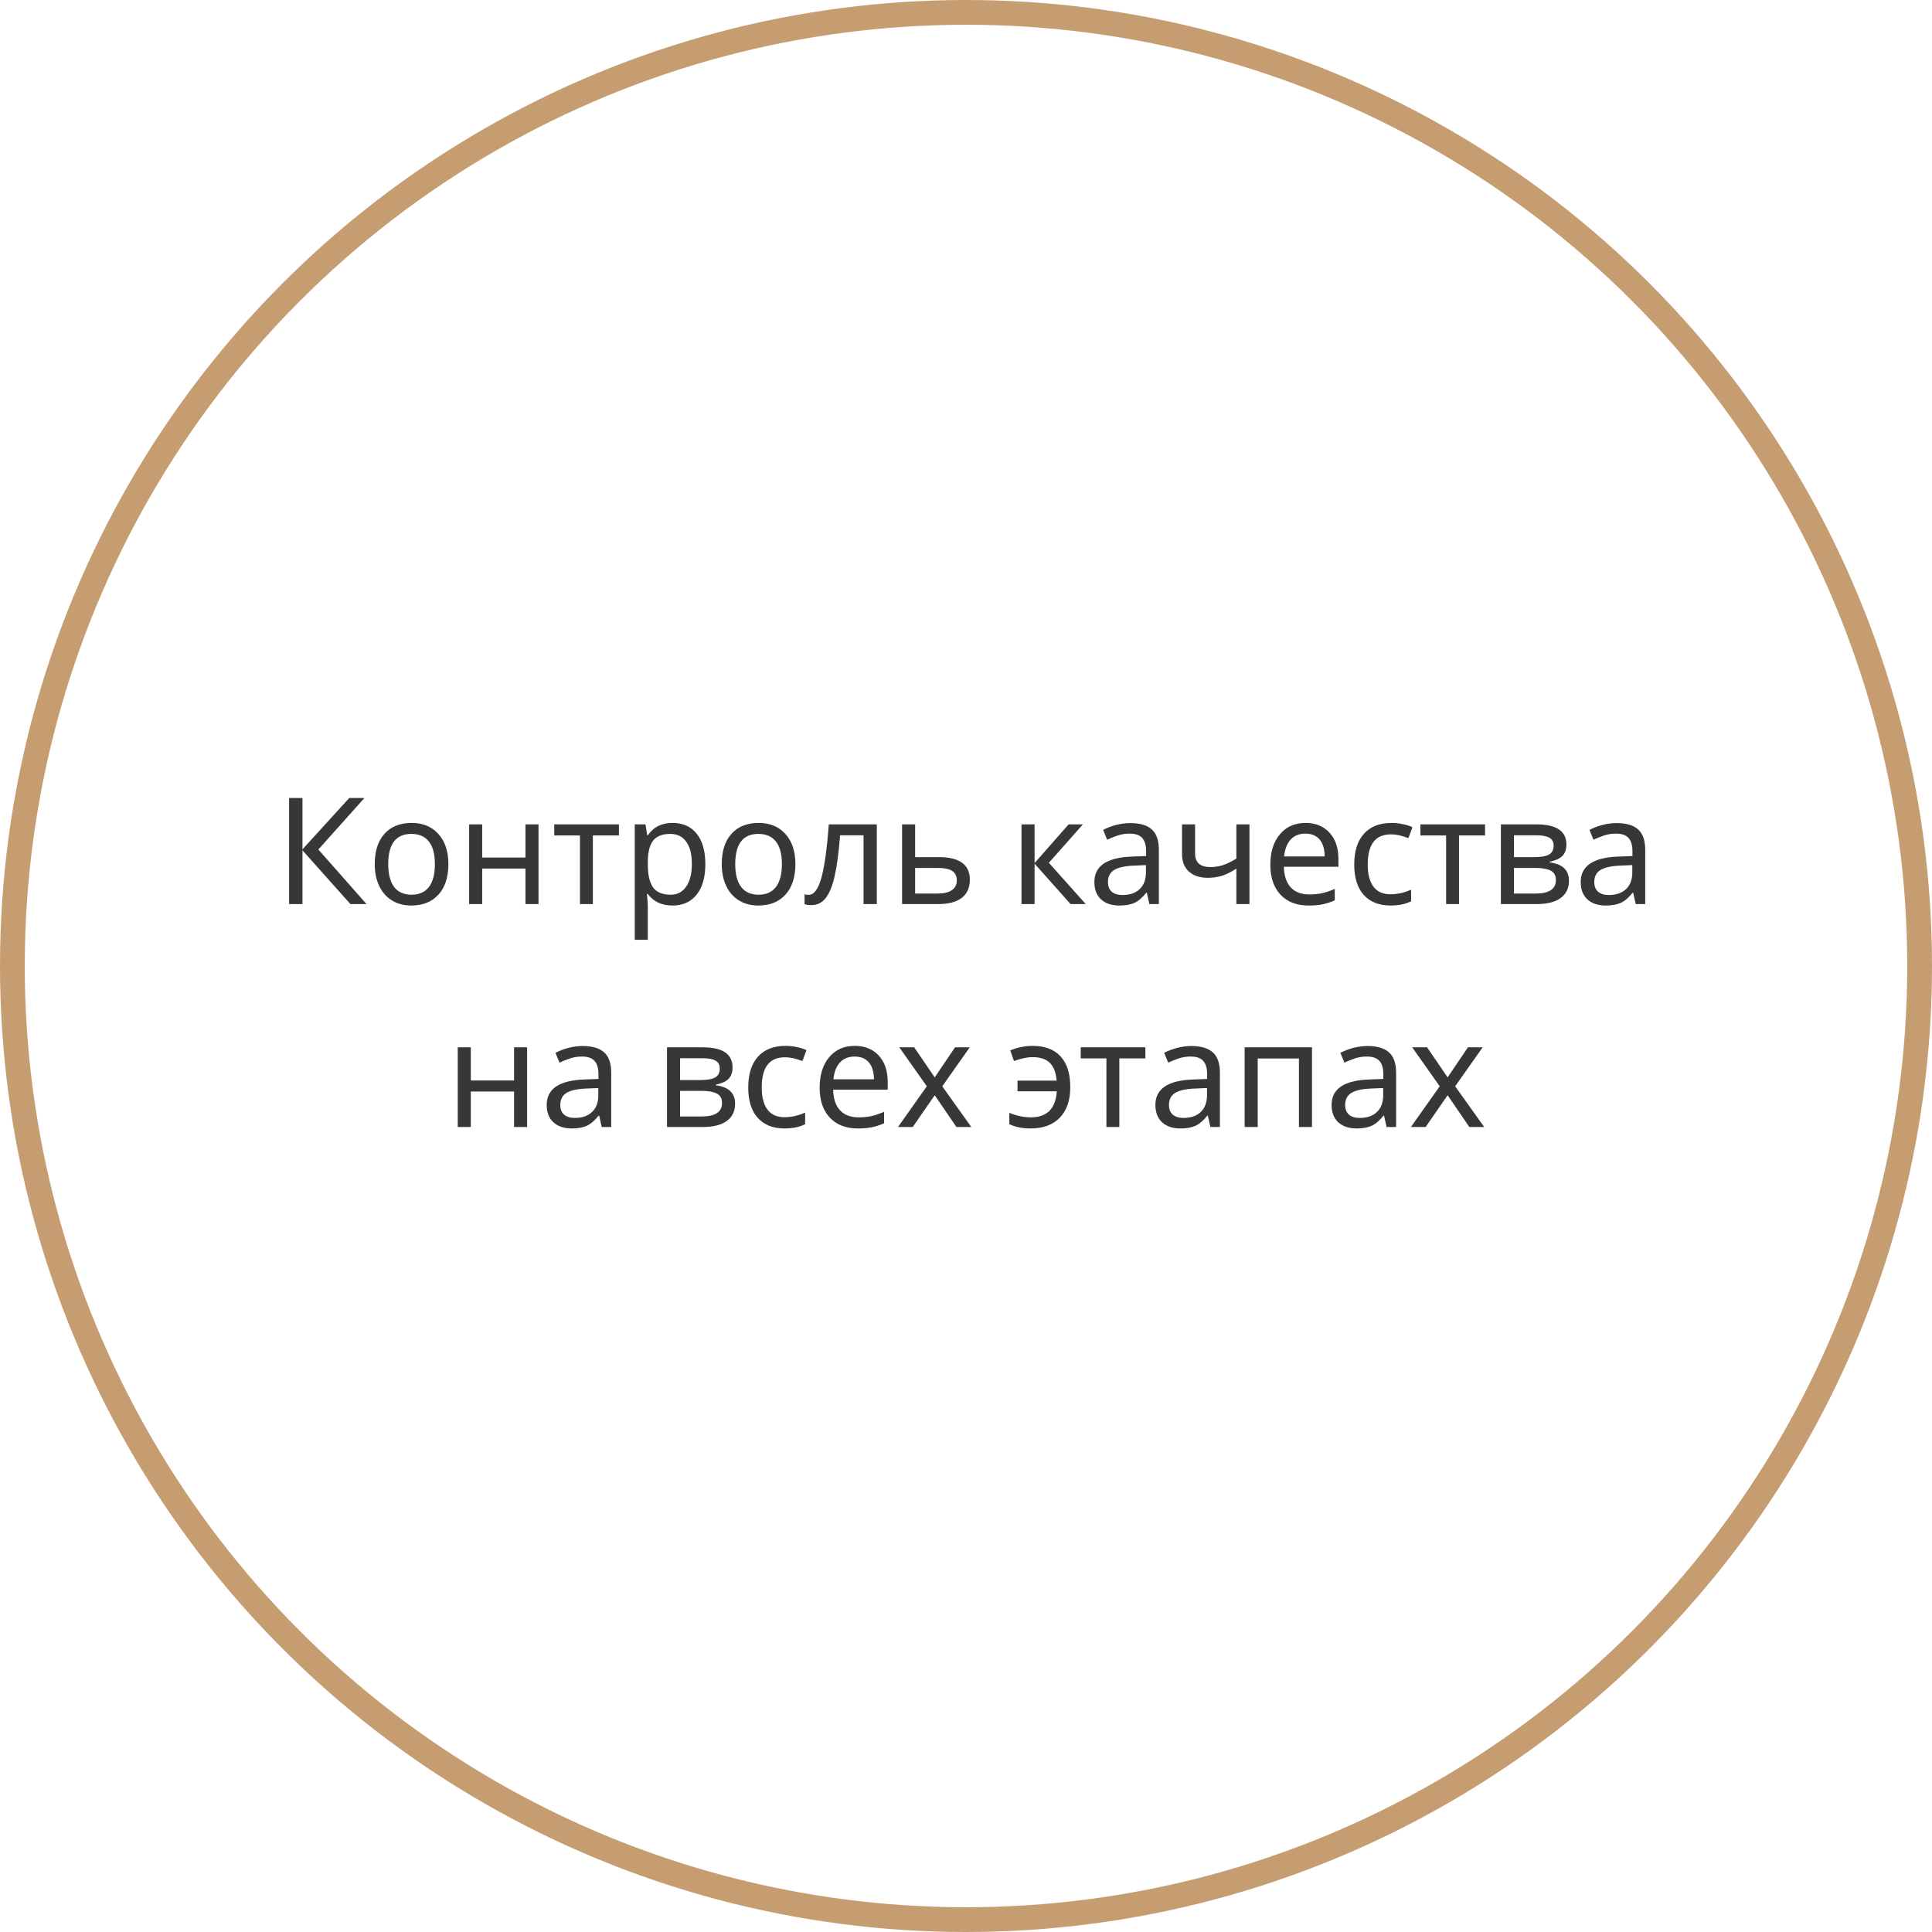 <?xml version="1.0" encoding="UTF-8"?> <svg xmlns="http://www.w3.org/2000/svg" width="156" height="156" viewBox="0 0 156 156" fill="none"> <circle cx="78" cy="78" r="77" stroke="#C69D71" stroke-width="2"></circle> <path d="M29.596 73H28.295L24.422 68.658V73H23.344V64.434H24.422V68.582L28.201 64.434H29.426L25.705 68.594L29.596 73ZM36.205 69.772C36.205 70.822 35.94 71.643 35.408 72.232C34.877 72.822 34.143 73.117 33.205 73.117C32.623 73.117 32.107 72.982 31.658 72.713C31.209 72.439 30.863 72.049 30.621 71.541C30.379 71.033 30.258 70.443 30.258 69.772C30.258 68.725 30.52 67.91 31.043 67.328C31.566 66.742 32.301 66.449 33.246 66.449C34.152 66.449 34.871 66.748 35.402 67.346C35.938 67.939 36.205 68.748 36.205 69.772ZM31.348 69.772C31.348 70.58 31.506 71.195 31.822 71.617C32.143 72.035 32.613 72.244 33.234 72.244C33.848 72.244 34.315 72.035 34.635 71.617C34.955 71.195 35.115 70.58 35.115 69.772C35.115 68.963 34.953 68.356 34.629 67.949C34.309 67.539 33.838 67.334 33.217 67.334C31.971 67.334 31.348 68.147 31.348 69.772ZM38.935 66.566V69.244H42.428V66.566H43.482V73H42.428V70.135H38.935V73H37.881V66.566H38.935ZM49.975 67.457H47.871V73H46.828V67.457H44.754V66.566H49.975V67.457ZM54.299 73.117C53.435 73.117 52.772 72.807 52.307 72.186H52.236L52.26 72.426C52.291 72.731 52.307 73.002 52.307 73.24V75.883H51.252V66.566H52.119L52.26 67.445H52.307C52.557 67.094 52.846 66.84 53.174 66.684C53.502 66.527 53.881 66.449 54.31 66.449C55.147 66.449 55.795 66.74 56.256 67.322C56.721 67.9 56.953 68.717 56.953 69.772C56.953 70.822 56.721 71.643 56.256 72.232C55.791 72.822 55.139 73.117 54.299 73.117ZM54.123 67.334C53.486 67.334 53.025 67.514 52.74 67.873C52.459 68.232 52.315 68.797 52.307 69.566V69.772C52.307 70.643 52.451 71.273 52.74 71.664C53.029 72.051 53.498 72.244 54.147 72.244C54.685 72.244 55.105 72.025 55.406 71.588C55.711 71.15 55.863 70.541 55.863 69.76C55.863 68.975 55.711 68.375 55.406 67.961C55.105 67.543 54.678 67.334 54.123 67.334ZM64.225 69.772C64.225 70.822 63.959 71.643 63.428 72.232C62.897 72.822 62.162 73.117 61.225 73.117C60.643 73.117 60.127 72.982 59.678 72.713C59.228 72.439 58.883 72.049 58.641 71.541C58.398 71.033 58.277 70.443 58.277 69.772C58.277 68.725 58.539 67.91 59.062 67.328C59.586 66.742 60.32 66.449 61.266 66.449C62.172 66.449 62.891 66.748 63.422 67.346C63.957 67.939 64.225 68.748 64.225 69.772ZM59.367 69.772C59.367 70.58 59.525 71.195 59.842 71.617C60.162 72.035 60.633 72.244 61.254 72.244C61.867 72.244 62.334 72.035 62.654 71.617C62.975 71.195 63.135 70.58 63.135 69.772C63.135 68.963 62.973 68.356 62.648 67.949C62.328 67.539 61.857 67.334 61.236 67.334C59.99 67.334 59.367 68.147 59.367 69.772ZM70.799 73H69.727V67.445H67.834C67.725 68.852 67.576 69.957 67.389 70.762C67.205 71.562 66.963 72.15 66.662 72.525C66.365 72.897 65.984 73.082 65.519 73.082C65.266 73.082 65.08 73.055 64.963 73V72.209C65.045 72.24 65.154 72.256 65.291 72.256C65.721 72.256 66.062 71.803 66.316 70.897C66.574 69.99 66.775 68.547 66.92 66.566H70.799V73ZM73.893 69.209H75.803C77.475 69.209 78.311 69.816 78.311 71.031C78.311 71.672 78.094 72.16 77.66 72.496C77.227 72.832 76.592 73 75.756 73H72.838V66.566H73.893V69.209ZM77.256 71.09C77.256 70.746 77.135 70.492 76.893 70.328C76.65 70.164 76.246 70.082 75.68 70.082H73.893V72.15H75.709C76.205 72.15 76.586 72.061 76.852 71.881C77.121 71.701 77.256 71.438 77.256 71.09ZM86.285 66.566H87.439L84.691 69.666L87.668 73H86.443L83.537 69.736V73H82.482V66.566H83.537V69.689L86.285 66.566ZM92.807 73L92.602 72.086H92.555C92.234 72.488 91.914 72.762 91.594 72.906C91.277 73.047 90.877 73.117 90.393 73.117C89.76 73.117 89.264 72.951 88.904 72.619C88.545 72.287 88.365 71.818 88.365 71.213C88.365 69.908 89.394 69.225 91.453 69.162L92.543 69.121V68.74C92.543 68.252 92.438 67.893 92.227 67.662C92.016 67.428 91.678 67.311 91.213 67.311C90.873 67.311 90.551 67.361 90.246 67.463C89.945 67.564 89.662 67.678 89.397 67.803L89.074 67.012C89.398 66.84 89.752 66.705 90.135 66.607C90.518 66.51 90.897 66.461 91.272 66.461C92.049 66.461 92.627 66.633 93.006 66.977C93.385 67.32 93.574 67.867 93.574 68.617V73H92.807ZM90.633 72.268C91.223 72.268 91.686 72.109 92.022 71.793C92.361 71.473 92.531 71.019 92.531 70.434V69.853L91.582 69.894C90.844 69.922 90.305 70.039 89.965 70.246C89.629 70.453 89.461 70.779 89.461 71.225C89.461 71.561 89.562 71.818 89.766 71.998C89.973 72.178 90.262 72.268 90.633 72.268ZM96.498 66.566V68.91C96.498 69.644 96.91 70.012 97.734 70.012C98.094 70.012 98.434 69.959 98.754 69.853C99.078 69.744 99.438 69.568 99.832 69.326V66.566H100.887V73H99.832V70.135C99.402 70.412 99.014 70.606 98.666 70.715C98.322 70.824 97.939 70.879 97.518 70.879C96.877 70.879 96.371 70.711 96 70.375C95.629 70.039 95.443 69.574 95.443 68.981V66.566H96.498ZM105.668 73.117C104.703 73.117 103.945 72.826 103.395 72.244C102.848 71.658 102.574 70.853 102.574 69.83C102.574 68.799 102.83 67.978 103.342 67.369C103.854 66.756 104.545 66.449 105.416 66.449C106.225 66.449 106.869 66.711 107.35 67.234C107.83 67.754 108.07 68.459 108.07 69.35V69.988H103.664C103.684 70.719 103.869 71.273 104.221 71.652C104.572 72.031 105.07 72.221 105.715 72.221C106.059 72.221 106.385 72.191 106.693 72.133C107.002 72.07 107.363 71.951 107.777 71.775V72.701C107.422 72.853 107.088 72.961 106.775 73.023C106.463 73.086 106.094 73.117 105.668 73.117ZM105.404 67.311C104.9 67.311 104.502 67.473 104.209 67.797C103.916 68.121 103.742 68.572 103.688 69.15H106.963C106.955 68.549 106.816 68.092 106.547 67.779C106.277 67.467 105.896 67.311 105.404 67.311ZM112.283 73.117C111.357 73.117 110.637 72.834 110.121 72.268C109.605 71.697 109.348 70.881 109.348 69.818C109.348 68.74 109.607 67.91 110.127 67.328C110.65 66.742 111.395 66.449 112.359 66.449C112.672 66.449 112.98 66.482 113.285 66.549C113.594 66.611 113.848 66.693 114.047 66.795L113.725 67.674C113.182 67.471 112.719 67.369 112.336 67.369C111.688 67.369 111.209 67.574 110.9 67.984C110.592 68.391 110.438 68.998 110.438 69.807C110.438 70.584 110.592 71.18 110.9 71.594C111.209 72.004 111.666 72.209 112.271 72.209C112.838 72.209 113.395 72.084 113.941 71.834V72.772C113.496 73.002 112.943 73.117 112.283 73.117ZM119.912 67.457H117.809V73H116.766V67.457H114.691V66.566H119.912V67.457ZM126.48 68.189C126.48 68.603 126.363 68.92 126.129 69.139C125.895 69.353 125.561 69.5 125.127 69.578V69.631C125.67 69.705 126.064 69.867 126.311 70.117C126.561 70.363 126.686 70.695 126.686 71.113C126.686 71.723 126.461 72.189 126.012 72.514C125.566 72.838 124.924 73 124.084 73H121.189V66.566H124.072C125.678 66.566 126.48 67.107 126.48 68.189ZM125.631 71.055C125.631 70.695 125.49 70.443 125.209 70.299C124.928 70.154 124.516 70.082 123.973 70.082H122.244V72.15H123.996C125.086 72.15 125.631 71.785 125.631 71.055ZM125.449 68.283C125.449 67.982 125.332 67.768 125.098 67.639C124.867 67.51 124.518 67.445 124.049 67.445H122.244V69.209H123.855C124.43 69.209 124.838 69.139 125.08 68.998C125.326 68.853 125.449 68.615 125.449 68.283ZM132.076 73L131.871 72.086H131.824C131.504 72.488 131.184 72.762 130.863 72.906C130.547 73.047 130.146 73.117 129.662 73.117C129.029 73.117 128.533 72.951 128.174 72.619C127.814 72.287 127.635 71.818 127.635 71.213C127.635 69.908 128.664 69.225 130.723 69.162L131.812 69.121V68.74C131.812 68.252 131.707 67.893 131.496 67.662C131.285 67.428 130.947 67.311 130.482 67.311C130.143 67.311 129.82 67.361 129.516 67.463C129.215 67.564 128.932 67.678 128.666 67.803L128.344 67.012C128.668 66.84 129.021 66.705 129.404 66.607C129.787 66.51 130.166 66.461 130.541 66.461C131.318 66.461 131.896 66.633 132.275 66.977C132.654 67.32 132.844 67.867 132.844 68.617V73H132.076ZM129.902 72.268C130.492 72.268 130.955 72.109 131.291 71.793C131.631 71.473 131.801 71.019 131.801 70.434V69.853L130.852 69.894C130.113 69.922 129.574 70.039 129.234 70.246C128.898 70.453 128.73 70.779 128.73 71.225C128.73 71.561 128.832 71.818 129.035 71.998C129.242 72.178 129.531 72.268 129.902 72.268ZM38.016 84.566V87.244H41.508V84.566H42.562V91H41.508V88.135H38.016V91H36.961V84.566H38.016ZM48.586 91L48.381 90.086H48.334C48.014 90.488 47.693 90.762 47.373 90.906C47.057 91.047 46.656 91.117 46.172 91.117C45.539 91.117 45.043 90.951 44.684 90.619C44.324 90.287 44.145 89.818 44.145 89.213C44.145 87.908 45.174 87.225 47.232 87.162L48.322 87.121V86.74C48.322 86.252 48.217 85.893 48.006 85.662C47.795 85.428 47.457 85.311 46.992 85.311C46.652 85.311 46.33 85.361 46.025 85.463C45.725 85.564 45.441 85.678 45.176 85.803L44.853 85.012C45.178 84.84 45.531 84.705 45.914 84.607C46.297 84.51 46.676 84.461 47.051 84.461C47.828 84.461 48.406 84.633 48.785 84.977C49.164 85.32 49.353 85.867 49.353 86.617V91H48.586ZM46.412 90.268C47.002 90.268 47.465 90.109 47.801 89.793C48.141 89.473 48.31 89.019 48.31 88.434V87.853L47.361 87.894C46.623 87.922 46.084 88.039 45.744 88.246C45.408 88.453 45.24 88.779 45.24 89.225C45.24 89.561 45.342 89.818 45.545 89.998C45.752 90.178 46.041 90.268 46.412 90.268ZM59.15 86.189C59.15 86.603 59.033 86.92 58.799 87.139C58.565 87.353 58.23 87.5 57.797 87.578V87.631C58.34 87.705 58.734 87.867 58.98 88.117C59.23 88.363 59.355 88.695 59.355 89.113C59.355 89.723 59.131 90.189 58.682 90.514C58.236 90.838 57.594 91 56.754 91H53.859V84.566H56.742C58.348 84.566 59.15 85.107 59.15 86.189ZM58.301 89.055C58.301 88.695 58.16 88.443 57.879 88.299C57.598 88.154 57.185 88.082 56.643 88.082H54.914V90.15H56.666C57.756 90.15 58.301 89.785 58.301 89.055ZM58.119 86.283C58.119 85.982 58.002 85.768 57.768 85.639C57.537 85.51 57.188 85.445 56.719 85.445H54.914V87.209H56.525C57.1 87.209 57.508 87.139 57.75 86.998C57.996 86.853 58.119 86.615 58.119 86.283ZM63.352 91.117C62.426 91.117 61.705 90.834 61.19 90.268C60.674 89.697 60.416 88.881 60.416 87.818C60.416 86.74 60.676 85.91 61.195 85.328C61.719 84.742 62.463 84.449 63.428 84.449C63.74 84.449 64.049 84.482 64.353 84.549C64.662 84.611 64.916 84.693 65.115 84.795L64.793 85.674C64.25 85.471 63.787 85.369 63.404 85.369C62.756 85.369 62.277 85.574 61.969 85.984C61.66 86.391 61.506 86.998 61.506 87.807C61.506 88.584 61.66 89.18 61.969 89.594C62.277 90.004 62.734 90.209 63.34 90.209C63.906 90.209 64.463 90.084 65.01 89.834V90.772C64.564 91.002 64.012 91.117 63.352 91.117ZM69.275 91.117C68.311 91.117 67.553 90.826 67.002 90.244C66.455 89.658 66.182 88.853 66.182 87.83C66.182 86.799 66.438 85.978 66.949 85.369C67.461 84.756 68.152 84.449 69.023 84.449C69.832 84.449 70.477 84.711 70.957 85.234C71.438 85.754 71.678 86.459 71.678 87.35V87.988H67.272C67.291 88.719 67.477 89.273 67.828 89.652C68.18 90.031 68.678 90.221 69.322 90.221C69.666 90.221 69.992 90.191 70.301 90.133C70.609 90.07 70.971 89.951 71.385 89.775V90.701C71.029 90.853 70.695 90.961 70.383 91.023C70.07 91.086 69.701 91.117 69.275 91.117ZM69.012 85.311C68.508 85.311 68.109 85.473 67.816 85.797C67.523 86.121 67.35 86.572 67.295 87.15H70.57C70.562 86.549 70.424 86.092 70.154 85.779C69.885 85.467 69.504 85.311 69.012 85.311ZM74.836 87.713L72.615 84.566H73.816L75.475 86.992L77.115 84.566H78.305L76.084 87.713L78.428 91H77.227L75.475 88.434L73.699 91H72.51L74.836 87.713ZM83.203 91.117C82.543 91.117 81.975 91.002 81.498 90.772V89.857C82.1 90.1 82.676 90.221 83.227 90.221C84.539 90.221 85.24 89.519 85.33 88.117H82.16V87.256H85.318C85.264 86.6 85.078 86.119 84.762 85.814C84.445 85.51 83.982 85.357 83.373 85.357C82.963 85.357 82.463 85.463 81.873 85.674L81.574 84.818C81.824 84.705 82.109 84.615 82.43 84.549C82.754 84.482 83.064 84.449 83.361 84.449C84.365 84.449 85.125 84.734 85.641 85.305C86.16 85.871 86.42 86.697 86.42 87.783C86.42 88.842 86.139 89.662 85.576 90.244C85.018 90.826 84.227 91.117 83.203 91.117ZM92.484 85.457H90.381V91H89.338V85.457H87.264V84.566H92.484V85.457ZM97.734 91L97.529 90.086H97.482C97.162 90.488 96.842 90.762 96.522 90.906C96.205 91.047 95.805 91.117 95.32 91.117C94.688 91.117 94.191 90.951 93.832 90.619C93.473 90.287 93.293 89.818 93.293 89.213C93.293 87.908 94.322 87.225 96.381 87.162L97.471 87.121V86.74C97.471 86.252 97.365 85.893 97.154 85.662C96.943 85.428 96.606 85.311 96.141 85.311C95.801 85.311 95.478 85.361 95.174 85.463C94.873 85.564 94.59 85.678 94.324 85.803L94.002 85.012C94.326 84.84 94.68 84.705 95.062 84.607C95.445 84.51 95.824 84.461 96.199 84.461C96.977 84.461 97.555 84.633 97.934 84.977C98.312 85.32 98.502 85.867 98.502 86.617V91H97.734ZM95.561 90.268C96.15 90.268 96.613 90.109 96.949 89.793C97.289 89.473 97.459 89.019 97.459 88.434V87.853L96.51 87.894C95.772 87.922 95.232 88.039 94.893 88.246C94.557 88.453 94.389 88.779 94.389 89.225C94.389 89.561 94.49 89.818 94.693 89.998C94.9 90.178 95.189 90.268 95.561 90.268ZM101.555 91H100.5V84.566H105.938V91H104.883V85.469H101.555V91ZM111.961 91L111.756 90.086H111.709C111.389 90.488 111.068 90.762 110.748 90.906C110.432 91.047 110.031 91.117 109.547 91.117C108.914 91.117 108.418 90.951 108.059 90.619C107.699 90.287 107.52 89.818 107.52 89.213C107.52 87.908 108.549 87.225 110.607 87.162L111.697 87.121V86.74C111.697 86.252 111.592 85.893 111.381 85.662C111.17 85.428 110.832 85.311 110.367 85.311C110.027 85.311 109.705 85.361 109.4 85.463C109.1 85.564 108.816 85.678 108.551 85.803L108.229 85.012C108.553 84.84 108.906 84.705 109.289 84.607C109.672 84.51 110.051 84.461 110.426 84.461C111.203 84.461 111.781 84.633 112.16 84.977C112.539 85.32 112.729 85.867 112.729 86.617V91H111.961ZM109.787 90.268C110.377 90.268 110.84 90.109 111.176 89.793C111.516 89.473 111.686 89.019 111.686 88.434V87.853L110.736 87.894C109.998 87.922 109.459 88.039 109.119 88.246C108.783 88.453 108.615 88.779 108.615 89.225C108.615 89.561 108.717 89.818 108.92 89.998C109.127 90.178 109.416 90.268 109.787 90.268ZM116.25 87.713L114.029 84.566H115.23L116.889 86.992L118.529 84.566H119.719L117.498 87.713L119.842 91H118.641L116.889 88.434L115.113 91H113.924L116.25 87.713Z" fill="#373737"></path> </svg> 